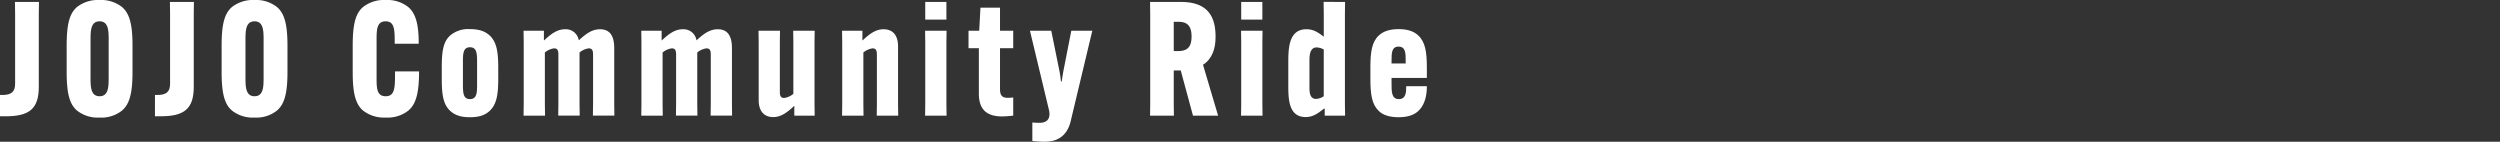 <svg id="title02-02" xmlns="http://www.w3.org/2000/svg" width="750" height="42.518" viewBox="0 0 750 42.518">
  <rect x="0" y="0" width="750" height="42.518" fill="#333333" stroke="none"/>
  <g id="グループ_3704" data-name="グループ 3704" transform="translate(0 0)">
    <g id="グループ_3703" data-name="グループ 3703" transform="translate(0)">
      <path id="パス_20175" data-name="パス 20175" d="M156.61,1639.445h.764c2.577,0,3.77-.907,3.77-3.341v-21.091l-.048-3.484H168.3l-.05,3.484v22c0,6.68-2.957,8.827-9.925,8.827H156.61Z" transform="translate(-156.61 -1610.956)" fill="#fff"/>
      <path id="パス_20176" data-name="パス 20176" d="M168.511,1644.443c-2.1-1.814-3.1-4.773-3.1-11.5v-8.063c0-6.729,1-9.688,3.1-11.5a10.258,10.258,0,0,1,6.775-2.1,10.131,10.131,0,0,1,6.73,2.1c2.1,1.812,3.148,4.771,3.148,11.5v8.063c0,6.73-1.048,9.689-3.148,11.5a9.892,9.892,0,0,1-6.73,2.1A10.016,10.016,0,0,1,168.511,1644.443Zm9.5-10.023V1623.4c0-2.768,0-5.727-2.72-5.727s-2.72,2.959-2.72,5.727v11.022c0,2.768,0,5.728,2.72,5.728S178.007,1637.188,178.007,1634.42Z" transform="translate(-145.411 -1611.277)" fill="#fff"/>
      <path id="パス_20177" data-name="パス 20177" d="M177.065,1639.445h.761c2.577,0,3.773-.907,3.773-3.341v-21.091l-.05-3.484h7.2l-.045,3.484v22c0,6.68-2.959,8.827-9.927,8.827h-1.716Z" transform="translate(-130.576 -1610.956)" fill="#fff"/>
      <path id="パス_20178" data-name="パス 20178" d="M188.967,1644.443c-2.1-1.814-3.1-4.773-3.1-11.5v-8.063c0-6.729,1-9.688,3.1-11.5a10.267,10.267,0,0,1,6.775-2.1,10.124,10.124,0,0,1,6.727,2.1c2.1,1.812,3.152,4.771,3.152,11.5v8.063c0,6.73-1.052,9.689-3.152,11.5a9.886,9.886,0,0,1-6.727,2.1A10.024,10.024,0,0,1,188.967,1644.443Zm9.493-10.023V1623.4c0-2.768,0-5.727-2.718-5.727s-2.718,2.959-2.718,5.727v11.022c0,2.768,0,5.728,2.718,5.728S198.46,1637.188,198.46,1634.42Z" transform="translate(-119.38 -1611.277)" fill="#fff"/>
      <path id="パス_20179" data-name="パス 20179" d="M206.267,1644.443c-2.1-1.814-3.1-4.773-3.1-11.5v-8.063c0-6.729,1-9.688,3.1-11.5a10.224,10.224,0,0,1,6.825-2.1,10.056,10.056,0,0,1,6.727,2.1c2.245,1.907,3.15,5.152,3.15,10.88v.143h-7.2v-.191c0-3.911,0-6.539-2.72-6.539s-2.72,2.627-2.72,5.727v11.022c0,3.2,0,5.728,2.72,5.728,2.814,0,2.814-2.625,2.814-7.157v-.287h7.207v.191c0,6.489-1,9.684-3.2,11.548a10.1,10.1,0,0,1-6.775,2.1A10.254,10.254,0,0,1,206.267,1644.443Z" transform="translate(-97.356 -1611.277)" fill="#fff"/>
      <path id="パス_20180" data-name="パス 20180" d="M217.5,1639.693c-2.15-1.955-2.577-4.914-2.577-9.638v-3.437c0-4.675.382-7.729,2.577-9.638a8.407,8.407,0,0,1,5.868-1.859c2.67,0,4.486.618,5.87,1.859,2.145,1.957,2.625,4.964,2.625,9.638v3.437c0,4.725-.48,7.684-2.625,9.638-1.384,1.289-3.2,1.861-5.87,1.861C220.746,1641.554,218.935,1640.982,217.5,1639.693Zm8.016-8.254v-6.2c0-2.627,0-4.677-2.148-4.677-2.1,0-2.1,2.05-2.1,4.677v6.2c0,2.625,0,4.677,2.1,4.677C225.519,1636.116,225.519,1634.063,225.519,1631.438Z" transform="translate(-82.39 -1606.386)" fill="#fff"/>
      <path id="パス_20181" data-name="パス 20181" d="M232.115,1637.567l.048,3.484H225.72l.048-3.484v-18.514l-.048-3.482h6.107v2.909h.05c2.2-2.052,4.007-3.341,6.3-3.341a3.927,3.927,0,0,1,4.1,3.293h.045c2.245-2.052,4.009-3.293,6.348-3.293,3.1,0,4.25,2.2,4.25,5.679v16.748l.045,3.484h-6.443l.05-3.484v-14.507c0-1.143,0-2.193-1.289-2.193a5.509,5.509,0,0,0-2.77,1.241v15.459l.05,3.484h-6.441l.045-3.484v-14.507c0-1.143,0-2.193-1.289-2.193a5.5,5.5,0,0,0-2.766,1.241Z" transform="translate(-68.652 -1606.36)" fill="#fff"/>
      <path id="パス_20182" data-name="パス 20182" d="M247.654,1637.567l.048,3.484h-6.443l.048-3.484v-18.514l-.048-3.482h6.107v2.909h.05c2.2-2.052,4.009-3.341,6.3-3.341a3.927,3.927,0,0,1,4.1,3.293h.048c2.243-2.052,4.007-3.293,6.345-3.293,3.1,0,4.25,2.2,4.25,5.679v16.748l.045,3.484h-6.443l.05-3.484v-14.507c0-1.143,0-2.193-1.289-2.193a5.509,5.509,0,0,0-2.77,1.241v15.459l.05,3.484h-6.441l.045-3.484v-14.507c0-1.143,0-2.193-1.289-2.193a5.5,5.5,0,0,0-2.766,1.241Z" transform="translate(-48.875 -1606.36)" fill="#fff"/>
      <path id="パス_20183" data-name="パス 20183" d="M263.13,1633.319c0,1.1,0,2.193,1.289,2.193a5.475,5.475,0,0,0,2.766-1.241v-15.459l-.046-3.482h6.443l-.05,3.482v18.514l.05,3.484h-6.109V1637.9h-.048c-2.386,2.246-4.152,3.341-6.3,3.341-2.72,0-4.341-1.764-4.341-5.1v-17.323l-.05-3.482h6.441l-.045,3.482Z" transform="translate(-29.178 -1606.119)" fill="#fff"/>
      <path id="パス_20184" data-name="パス 20184" d="M278.211,1623.061c0-1.1,0-2.193-1.289-2.193a5.5,5.5,0,0,0-2.766,1.241v15.459l.048,3.484h-6.443l.048-3.484v-18.514l-.048-3.482h6.107v2.909h.05c2.386-2.243,4.15-3.341,6.3-3.341,2.723,0,4.341,1.766,4.341,5.107v17.321l.05,3.484h-6.441l.045-3.484Z" transform="translate(-15.145 -1606.36)" fill="#fff"/>
      <path id="パス_20185" data-name="パス 20185" d="M285.165,1620.167l-.05,3.482v18.514l.05,3.484h-6.441l.045-3.484v-18.514l-.045-3.482Zm-6.4-8.638h6.346v5.3h-6.346Z" transform="translate(-1.193 -1610.956)" fill="#fff"/>
      <path id="パス_20186" data-name="パス 20186" d="M284.456,1619.205h3.2l.382-6.92H293.9v6.92h3.964v5.248H293.9v12.359c0,1.957.814,2.529,2.341,2.529.43,0,1.1-.05,1.623-.1v5.439a31.269,31.269,0,0,1-3.341.239c-4.677,0-6.968-2.146-6.968-6.823v-13.648h-3.1Z" transform="translate(6.103 -1609.994)" fill="#fff"/>
      <path id="パス_20187" data-name="パス 20187" d="M292.563,1615.33h6.393l2.339,11.5a35.912,35.912,0,0,1,.573,3.723h.239c.143-1.05.382-2.673.618-3.768l2.245-11.452h6.3l-6.536,27.341c-.954,3.723-3.389,5.966-7.78,5.966a33.549,33.549,0,0,1-3.673-.241v-5.534c.618.048,1.286.1,2.145.1,2.53,0,3.341-1.479,2.864-3.768Z" transform="translate(16.421 -1606.119)" fill="#fff"/>
      <path id="パス_20188" data-name="パス 20188" d="M315.526,1632.1v10.066l.048,3.484h-7.157l.048-3.484v-27.15l-.048-3.484h9.3c8.3,0,10.355,4.725,10.355,10.4v.1c0,3.532-1,6.584-3.77,8.353l4.534,15.268H321.3l-3.673-13.55Zm0-5.823h1.382c3.3,0,3.964-1.957,3.964-4.343v-.1c0-2.386-.718-4.341-3.866-4.341h-1.48Z" transform="translate(36.598 -1610.956)" fill="#fff"/>
      <path id="パス_20189" data-name="パス 20189" d="M326.872,1620.167l-.048,3.482v18.514l.048,3.484h-6.443l.048-3.484v-18.514l-.048-3.482Zm-6.4-8.638h6.348v5.3h-6.348Z" transform="translate(51.886 -1610.956)" fill="#fff"/>
      <path id="パス_20190" data-name="パス 20190" d="M343.7,1611.529l-.048,3.484v27.15l.048,3.484h-6.107v-2.1h-.241c-2.05,1.668-3.482,2.527-5.486,2.527-5.2,0-5.2-5.632-5.2-9.734v-6.4c0-4.2,0-10.211,5.443-10.211,1.907,0,3.243.718,5.2,2.243v-6.966l-.048-3.484Zm-10.689,17.7v7.729c0,1.479,0,3.673,2,3.673a4.459,4.459,0,0,0,2.291-.809V1625.8a4.935,4.935,0,0,0-2.1-.62C333.013,1625.177,333.013,1627.847,333.013,1629.233Z" transform="translate(59.823 -1610.956)" fill="#fff"/>
      <path id="パス_20191" data-name="パス 20191" d="M343.849,1629.768v1.671c0,2.482,0,4.677,2.193,4.677s2.2-2.2,2.2-3.723v-.143h6.2v.143c0,3.1-.809,5.677-2.623,7.35-1.336,1.191-3.2,1.811-5.868,1.811s-4.582-.62-5.87-1.811c-2.145-2-2.577-5.014-2.577-9.688v-3.437c0-4.675.432-7.682,2.577-9.638,1.289-1.191,3.2-1.859,5.87-1.859s4.532.618,5.868,1.859c2.148,1.957,2.623,4.964,2.623,9.638v3.15Zm0-4.341h4.245v-.668c0-2.386,0-4.391-2.145-4.391-2.1,0-2.1,2-2.1,4.391Z" transform="translate(73.614 -1606.386)" fill="#fff"/>
    </g>
  </g>
  <line id="線_521" data-name="線 521" x2="750" transform="translate(0 20.183)" fill="none"/>
</svg>
